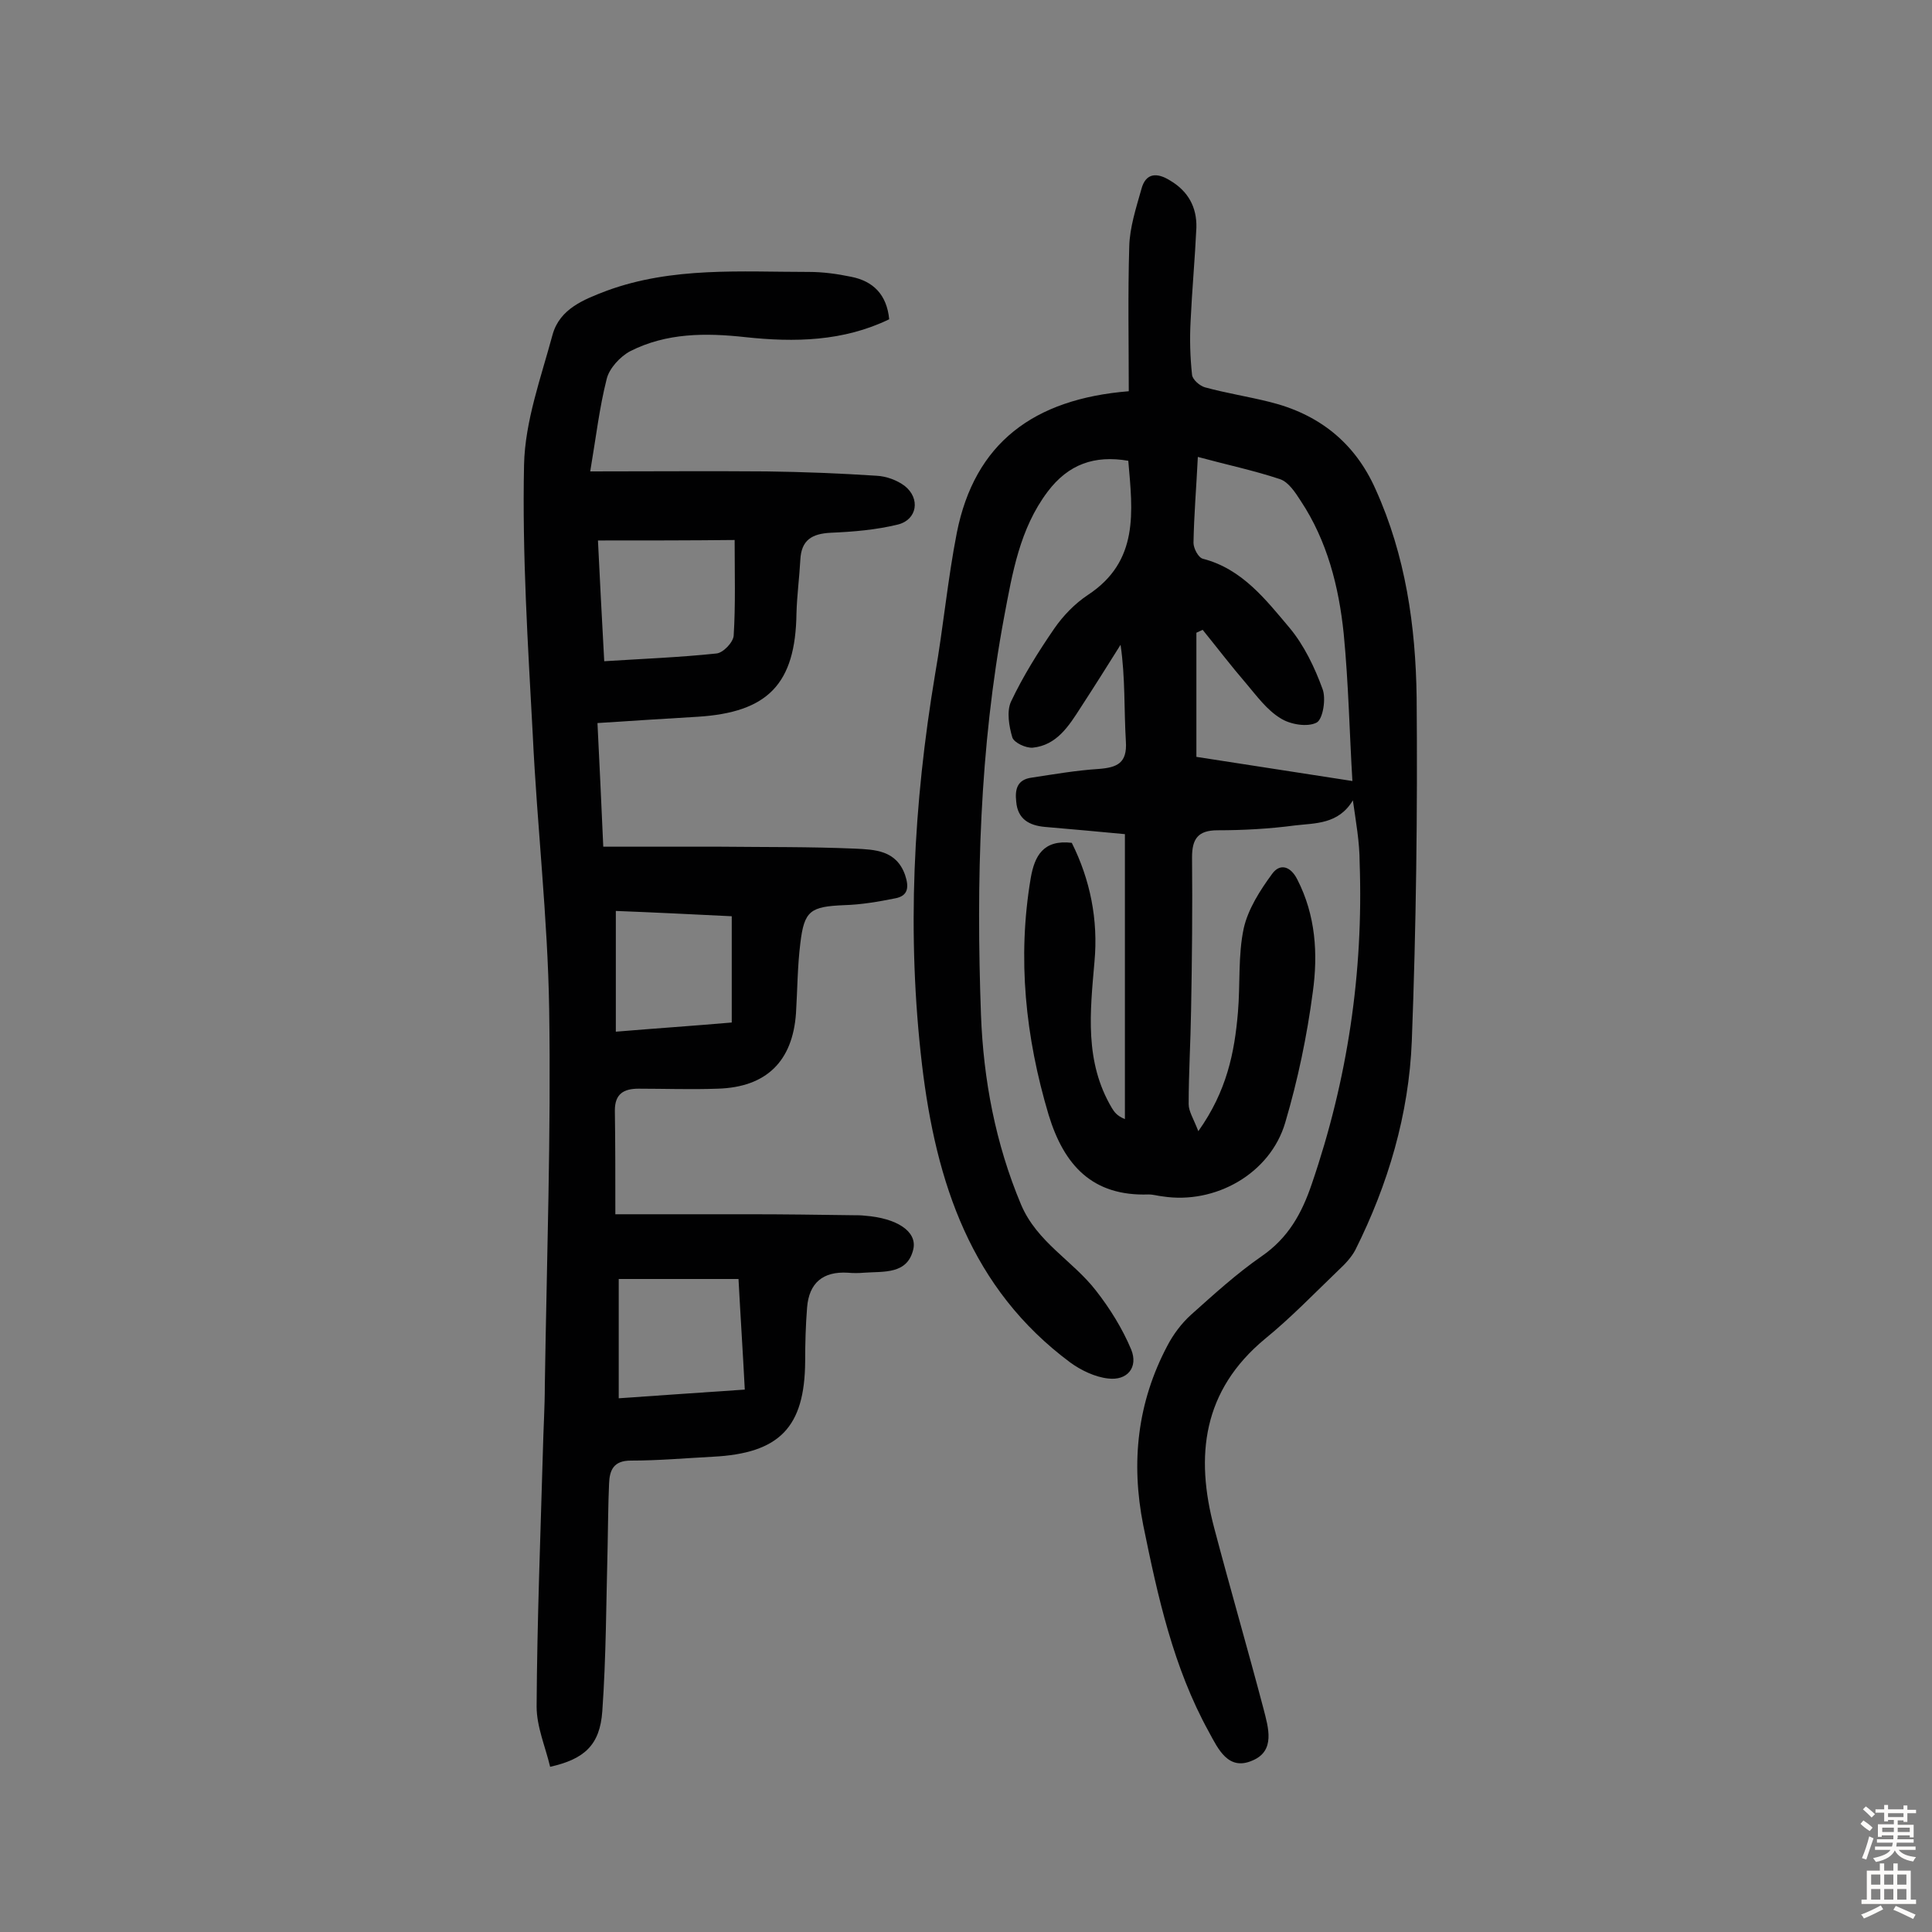 <svg enable-background="new 0 0 400 400" viewBox="0 0 400 400" xmlns="http://www.w3.org/2000/svg"><rect x="0" y="0" width="400" height="400" fill="#808080" stroke="none"/><path d="m280.1 165.7c-3 5-7.8 4.7-12 5.2-5.3.7-10.7 1-16 1-4.1 0-5.3 1.8-5.3 5.6.1 10.6 0 21.1-.2 31.7-.1 6.5-.5 13-.5 19.4 0 1.5 1 3 2 5.6 5.9-8.3 7.5-16.3 8.2-24.6.5-5.8 0-11.8 1.2-17.4.9-4 3.4-7.9 5.9-11.3 1.6-2.2 3.8-1.6 5.2 1.2 3.8 7.4 4.3 15.4 3.2 23.3-1.2 9.1-3.1 18.2-5.7 27-3.1 10.6-14.5 17-25.4 15.3-1-.1-1.9-.4-2.9-.4-11.6.4-17.5-6-20.7-16.5-4.8-16.1-6.5-32.4-3.7-49 .8-4.6 2.6-8 8.5-7.3 3.8 7.6 5.5 15.9 4.7 24.6-.9 10.4-2.1 20.7 3.6 30.3.5.8 1 1.6 2.7 2.3 0-19.4 0-38.8 0-59-5.1-.5-10.9-1-16.6-1.5-3.2-.3-5.6-1.6-5.9-5.2-.3-2.6.2-4.6 3.2-5 4.6-.7 9.2-1.5 13.9-1.8 3.8-.3 5.9-1.2 5.6-5.7-.4-6.6-.1-13.2-1.1-20-2.7 4.3-5.4 8.6-8.2 12.9-2.5 3.9-5 7.9-10 8.4-1.4.1-3.8-1-4.2-2.1-.7-2.3-1.2-5.4-.3-7.4 2.5-5.3 5.7-10.4 9-15.2 1.8-2.6 4.2-5.1 6.9-6.9 10.7-7 9.3-17.3 8.4-27.8-7-1.2-12.4.7-16.7 6.4-5.8 7.7-7.3 16.9-9 25.9-5.1 27.3-5.8 54.8-4.8 82.4.5 13.4 3 26.7 8.3 39.3 3.3 7.8 10.7 11.6 15.5 17.8 2.9 3.7 5.5 7.9 7.3 12.2 1.5 3.7-.8 6.5-4.8 6-2.7-.3-5.6-1.7-7.8-3.3-20.6-15.3-27.8-37.3-30.7-61.6-3.2-27.1-1.8-54 2.7-80.9 1.7-9.7 2.6-19.6 4.5-29.3 3.7-18.6 15.9-27.7 35.6-29.3 0-10-.2-20 .1-30 .1-3.9 1.4-7.9 2.5-11.8.9-3.5 3.3-3.5 6-1.8 3.7 2.2 5.5 5.5 5.4 9.7-.3 6.5-.9 12.9-1.2 19.4-.2 3.7-.1 7.4.3 11.1.1 1 1.6 2.3 2.7 2.6 4.4 1.2 8.9 1.9 13.3 3 10.2 2.5 17.7 8.4 22 18.1 6.2 13.7 8.3 28.3 8.5 43.1.2 23.7-.1 47.4-1 71.1-.6 15.2-4.9 29.7-11.7 43.3-.8 1.5-2.1 2.9-3.4 4.1-5 4.8-9.9 9.9-15.3 14.3-12.9 10.7-14.5 24.2-10.5 39.2 3.3 12.5 6.9 24.9 10.2 37.4 1 3.9 2.5 8.7-2.3 10.7-5 2.2-7.1-2.4-9-5.9-7.4-13.4-10.6-28.1-13.6-42.8-2.6-13.1-1.2-25.5 5-37.2 1.2-2.3 2.9-4.6 4.9-6.4 4.7-4.2 9.4-8.5 14.6-12.1 5.5-3.8 8.3-8.8 10.4-15 7.4-21.6 10.7-43.7 9.9-66.5 0-4.3-.8-8.6-1.4-12.9zm-32.1-71.1c-.3 6.2-.8 12-.9 17.8 0 1.1 1 3.1 2 3.3 8.1 2.1 13 8.5 17.9 14.3 3 3.6 5.2 8.2 6.8 12.6.8 2 .1 6.3-1.2 7-1.9 1-5.5.4-7.5-.9-2.8-1.7-4.9-4.6-7.1-7.2-3.1-3.6-6-7.4-9-11.1-.4.2-.9.4-1.3.6v25.7c10.3 1.6 20.7 3.2 32.3 5-.6-9.9-.8-20.2-1.8-30.5-1-9.7-3.4-19.2-8.9-27.5-1.1-1.7-2.5-3.9-4.3-4.5-5.4-1.8-11.1-3-17-4.6z" fill="#010102"/><path d="m127.4 251.4h27.9c7.1 0 14.3.1 21.4.2.8 0 1.6 0 2.4.1 6.5.5 10.8 3.2 10 6.9-1.2 5.3-6.1 4.6-10.2 4.9-1.1.1-2.3.1-3.4 0-5.1-.3-8 2.1-8.4 7.2-.3 3.7-.4 7.5-.4 11.2-.1 13.6-5.3 19-19.1 19.7-5.7.3-11.3.8-17 .8-3.6 0-4.4 2-4.5 4.8-.2 4.4-.2 8.8-.3 13.1-.3 11.3-.3 22.7-1.1 34-.5 7-3.7 9.9-10.8 11.5-1-4.2-2.8-8.3-2.8-12.5.1-17.6.8-35.3 1.3-52.9.1-4.5.4-9.1.4-13.6.4-26 1.3-52 .9-77.9-.3-18.9-2.5-37.8-3.4-56.8-1-18.6-2.2-37.3-1.8-55.9.2-9 3.5-18 5.9-26.9 1.5-5.4 6.5-7.3 11.2-9.1 13.6-5 27.8-3.9 41.9-3.9 2.9 0 5.8.4 8.7 1 4.6.9 7.4 3.7 7.9 8.8-9.5 4.6-19.6 4.8-29.8 3.7-8.2-.9-16.3-.9-23.8 2.9-2.1 1.1-4.4 3.6-4.9 5.8-1.5 5.9-2.2 12-3.4 19.1 12.6 0 24.6-.1 36.5 0 7.6.1 15.2.4 22.8.9 2 .1 4.2.9 5.8 2.1 3.3 2.6 2.6 7-1.4 8-4.5 1.1-9.2 1.5-13.9 1.7-3.9.2-6.1 1.5-6.3 5.6-.2 3.7-.7 7.4-.8 11.1-.2 14.6-5.9 20.5-20.5 21.4-6.6.4-13.2.8-20.7 1.3.4 8.3.8 16.3 1.2 25.6h24.3c9.3.1 18.5 0 27.8.4 4.1.2 8.6.3 10.4 5.5.8 2.4.7 4.3-2.1 4.8-3.5.7-7 1.3-10.5 1.4-7 .3-8.3 1.1-9.1 7.9-.6 4.8-.6 9.7-.9 14.5-.7 9.9-6.1 15.3-16.2 15.6-5.5.2-11 0-16.4 0-3.1 0-4.9 1.1-4.9 4.5.1 6.8.1 13.6.1 21.5zm-3.6-139.5c.4 8.1.8 16 1.3 25 7.9-.5 15.6-.8 23.2-1.6 1.4-.1 3.5-2.3 3.6-3.7.4-6.4.2-12.9.2-19.8-9.4.1-18.5.1-28.3.1zm4.3 152.9v24.7c8.7-.6 17.1-1.2 26.1-1.8-.4-7.8-.9-15.3-1.3-22.9-8.6 0-16.5 0-24.8 0zm23.4-75.1c-8.1-.4-16.2-.8-24-1.1v25c8.4-.7 15.9-1.2 24-1.9 0-7.5 0-14.5 0-22z" fill="#010102"/><g fill="#fcfbfa"><path d="m385.2 377.6.6-.7c.6.4 1.3.9 1.9 1.5l-.6.7c-.8-.5-1.4-1-1.9-1.5zm.3 7.1c.6-1.4 1.1-2.9 1.5-4.5.3.1.6.3.9.4-.5 1.4-1 2.9-1.5 4.4zm.2-10.1.6-.6c.7.5 1.3 1.1 1.9 1.6l-.7.7c-.6-.6-1.2-1.2-1.8-1.7zm8.4-.8h.8v.9h1.8v.7h-1.8v1.8h-.8v-.3h-1.2v.9h3.3v2.6h-.8v-.4h-2.5c0 .3 0 .6-.1.8h3.4v.7h-3.5c0 .3-.1.6-.1.8h4v.7h-3.5c.7.9 1.9 1.3 3.6 1.5-.2.2-.4.5-.6.9-1.9-.3-3.2-1.1-3.8-2.3-.5 1.1-1.8 2-3.9 2.4-.2-.3-.4-.5-.6-.8 1.9-.4 3.1-.9 3.6-1.7h-3.2v-.7h3.5c.1-.2.1-.5.2-.8h-3.3v-.7h3.4c0-.2 0-.5 0-.8h-2.4v.3h-.8v-2.6h3.3v-.9h-1.2v.3h-.8v-1.8h-1.8v-.7h1.8v-.9h.8v.9h3.2zm-4.4 5.5h2.4c0-.3 0-.6 0-.9h-2.4zm1.2-3.1h3.2v-.8h-3.2zm4.4 2.2h-2.4v.9h2.5v-.9z"/><path d="m389.2 385.8h.9v1.5h1.9v-1.5h.9v1.5h2.7v6h1.1v.9h-11.3v-.9h1.1v-6h2.7zm.2 8.7.5.8c-1.2.6-2.5 1.3-4 1.9-.2-.3-.3-.6-.6-.8 1.6-.6 3-1.3 4.1-1.9zm-2-4.3h1.9v-2.1h-1.9zm0 3.1h1.9v-2.2h-1.9zm2.7-3.1h1.9v-2.1h-1.9zm0 3.1h1.9v-2.2h-1.9zm2.4 1.3c1.4.6 2.7 1.2 4.1 1.8l-.5.9c-1.5-.7-2.8-1.4-4.1-1.9zm2.2-6.5h-1.9v2.1h1.9zm-1.9 5.2h1.9v-2.2h-1.9z"/></g></svg>